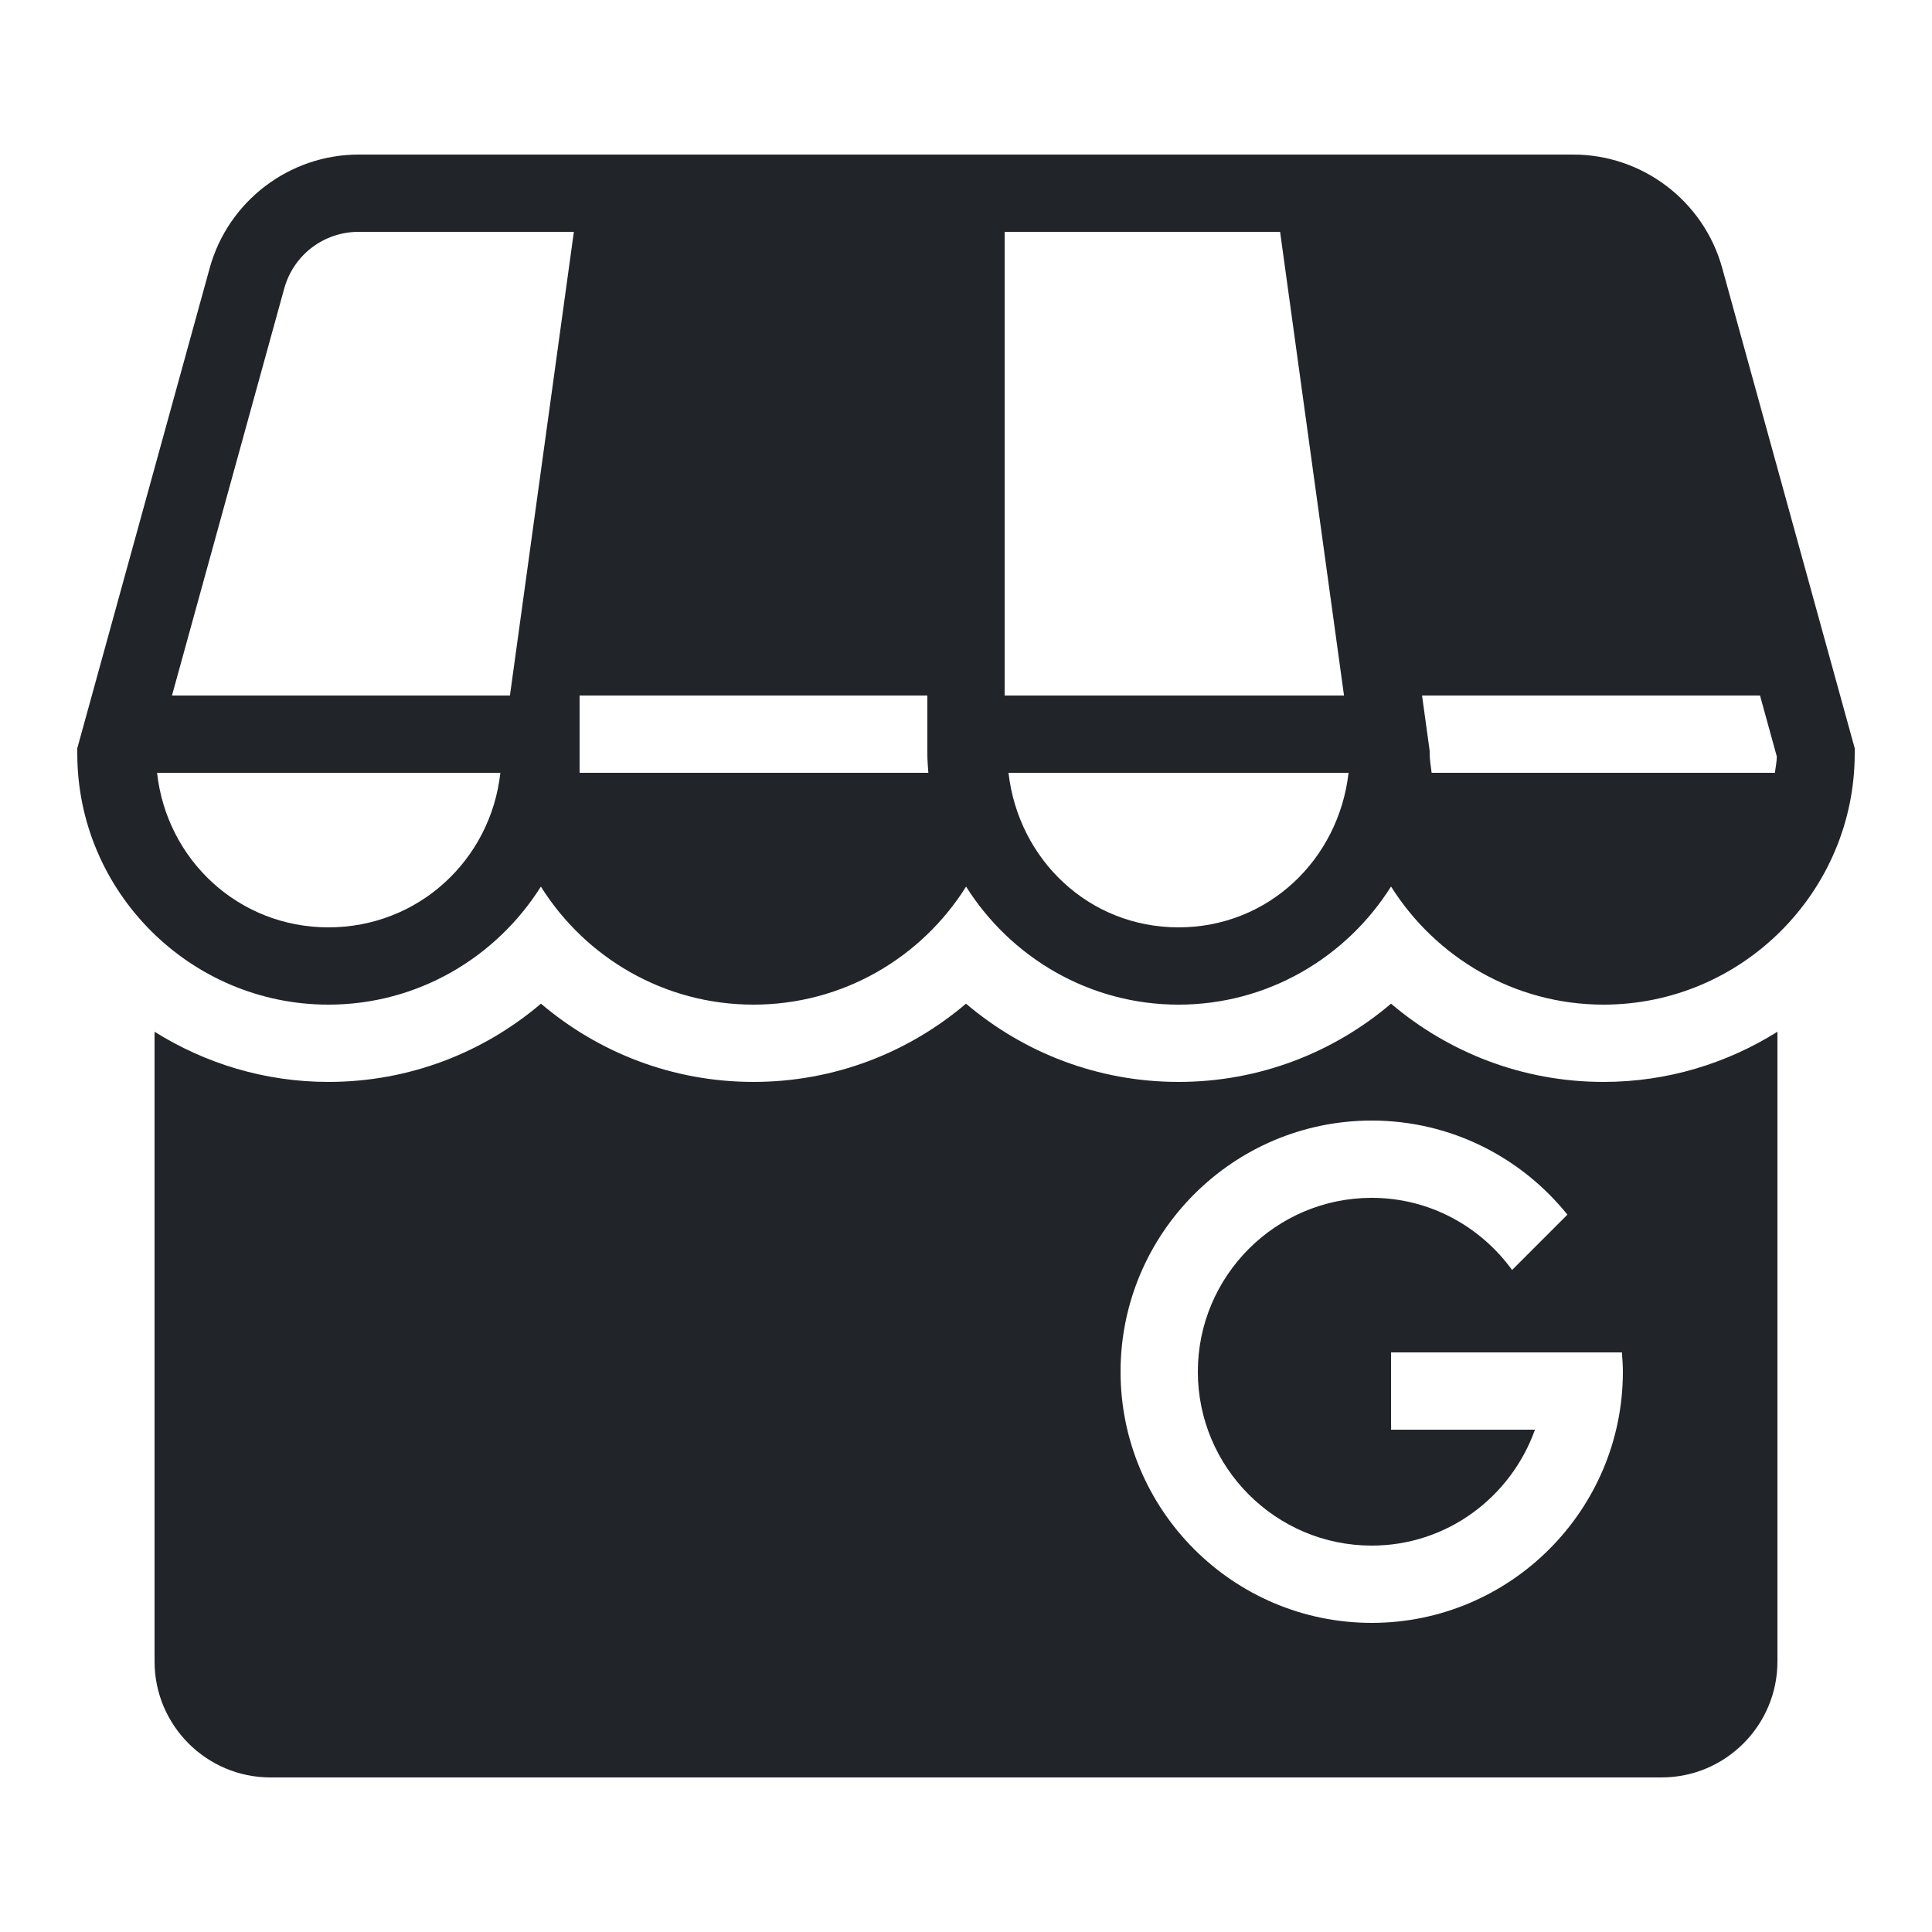 <svg xmlns:xlink="http://www.w3.org/1999/xlink" xmlns="http://www.w3.org/2000/svg" width="25" height="25" fill="currentColor" viewBox="0 0 172 172"><path d="M31.934,13.76c-6.172,0 -11.62,4.146 -13.263,10.098l-11.791,42.758v0.464c0,12.309 10.051,22.36 22.36,22.36c7.957,0 14.949,-4.213 18.913,-10.508c3.952,6.304 10.949,10.508 18.927,10.508c7.978,0 14.975,-4.204 18.927,-10.508c3.965,6.295 10.956,10.508 18.913,10.508c7.96,0 14.956,-4.216 18.92,-10.515c3.964,6.299 10.96,10.515 18.92,10.515c12.309,0 22.36,-10.051 22.36,-22.36v-0.464l-11.798,-42.758c-1.642,-5.951 -7.088,-10.098 -13.263,-10.098zM31.934,20.64h19.155l-5.691,41.28h-30.087l9.991,-36.227c0.827,-2.998 3.523,-5.053 6.631,-5.053zM89.44,20.64h24.523l5.691,41.28h-30.214zM51.6,61.92h30.96v5.16c0,0.581 0.043,1.15 0.087,1.72h-31.047v-1.72zM126.601,61.92h30.087l1.498,5.435c-0.009,0.495 -0.115,0.962 -0.168,1.445h-30.564c-0.063,-0.572 -0.175,-1.13 -0.175,-1.72v-0.235zM13.982,68.8h30.564c-0.858,7.761 -7.303,13.76 -15.305,13.76c-7.997,0 -14.399,-6.004 -15.258,-13.76zM89.783,68.8h30.275c-0.885,7.732 -7.156,13.76 -15.137,13.76c-7.981,0 -14.252,-6.028 -15.137,-13.76zM48.16,89.353c-5.102,4.338 -11.699,6.967 -18.92,6.967c-5.693,0 -10.987,-1.654 -15.48,-4.468v56.068c0,5.69 4.63,10.32 10.32,10.32h123.84c5.69,0 10.32,-4.63 10.32,-10.32v-56.068c-4.493,2.814 -9.787,4.468 -15.48,4.468c-7.221,0 -13.818,-2.63 -18.92,-6.967c-5.102,4.338 -11.699,6.967 -18.92,6.967c-7.221,0 -13.818,-2.63 -18.92,-6.967c-5.102,4.338 -11.699,6.967 -18.92,6.967c-7.221,0 -13.818,-2.63 -18.92,-6.967zM122.12,99.76c7.038,0 13.321,3.277 17.422,8.378l-4.925,4.925c-2.814,-3.877 -7.351,-6.423 -12.497,-6.423c-8.535,0 -15.48,6.945 -15.48,15.48c0,8.535 6.945,15.48 15.48,15.48c6.718,0 12.393,-4.328 14.533,-10.32h-12.813v-6.88h20.553c0.041,0.571 0.087,1.139 0.087,1.72c0,12.329 -10.031,22.36 -22.36,22.36c-12.329,0 -22.36,-10.031 -22.36,-22.36c0,-12.329 10.031,-22.36 22.36,-22.36z" fill="#212529"></path></svg>